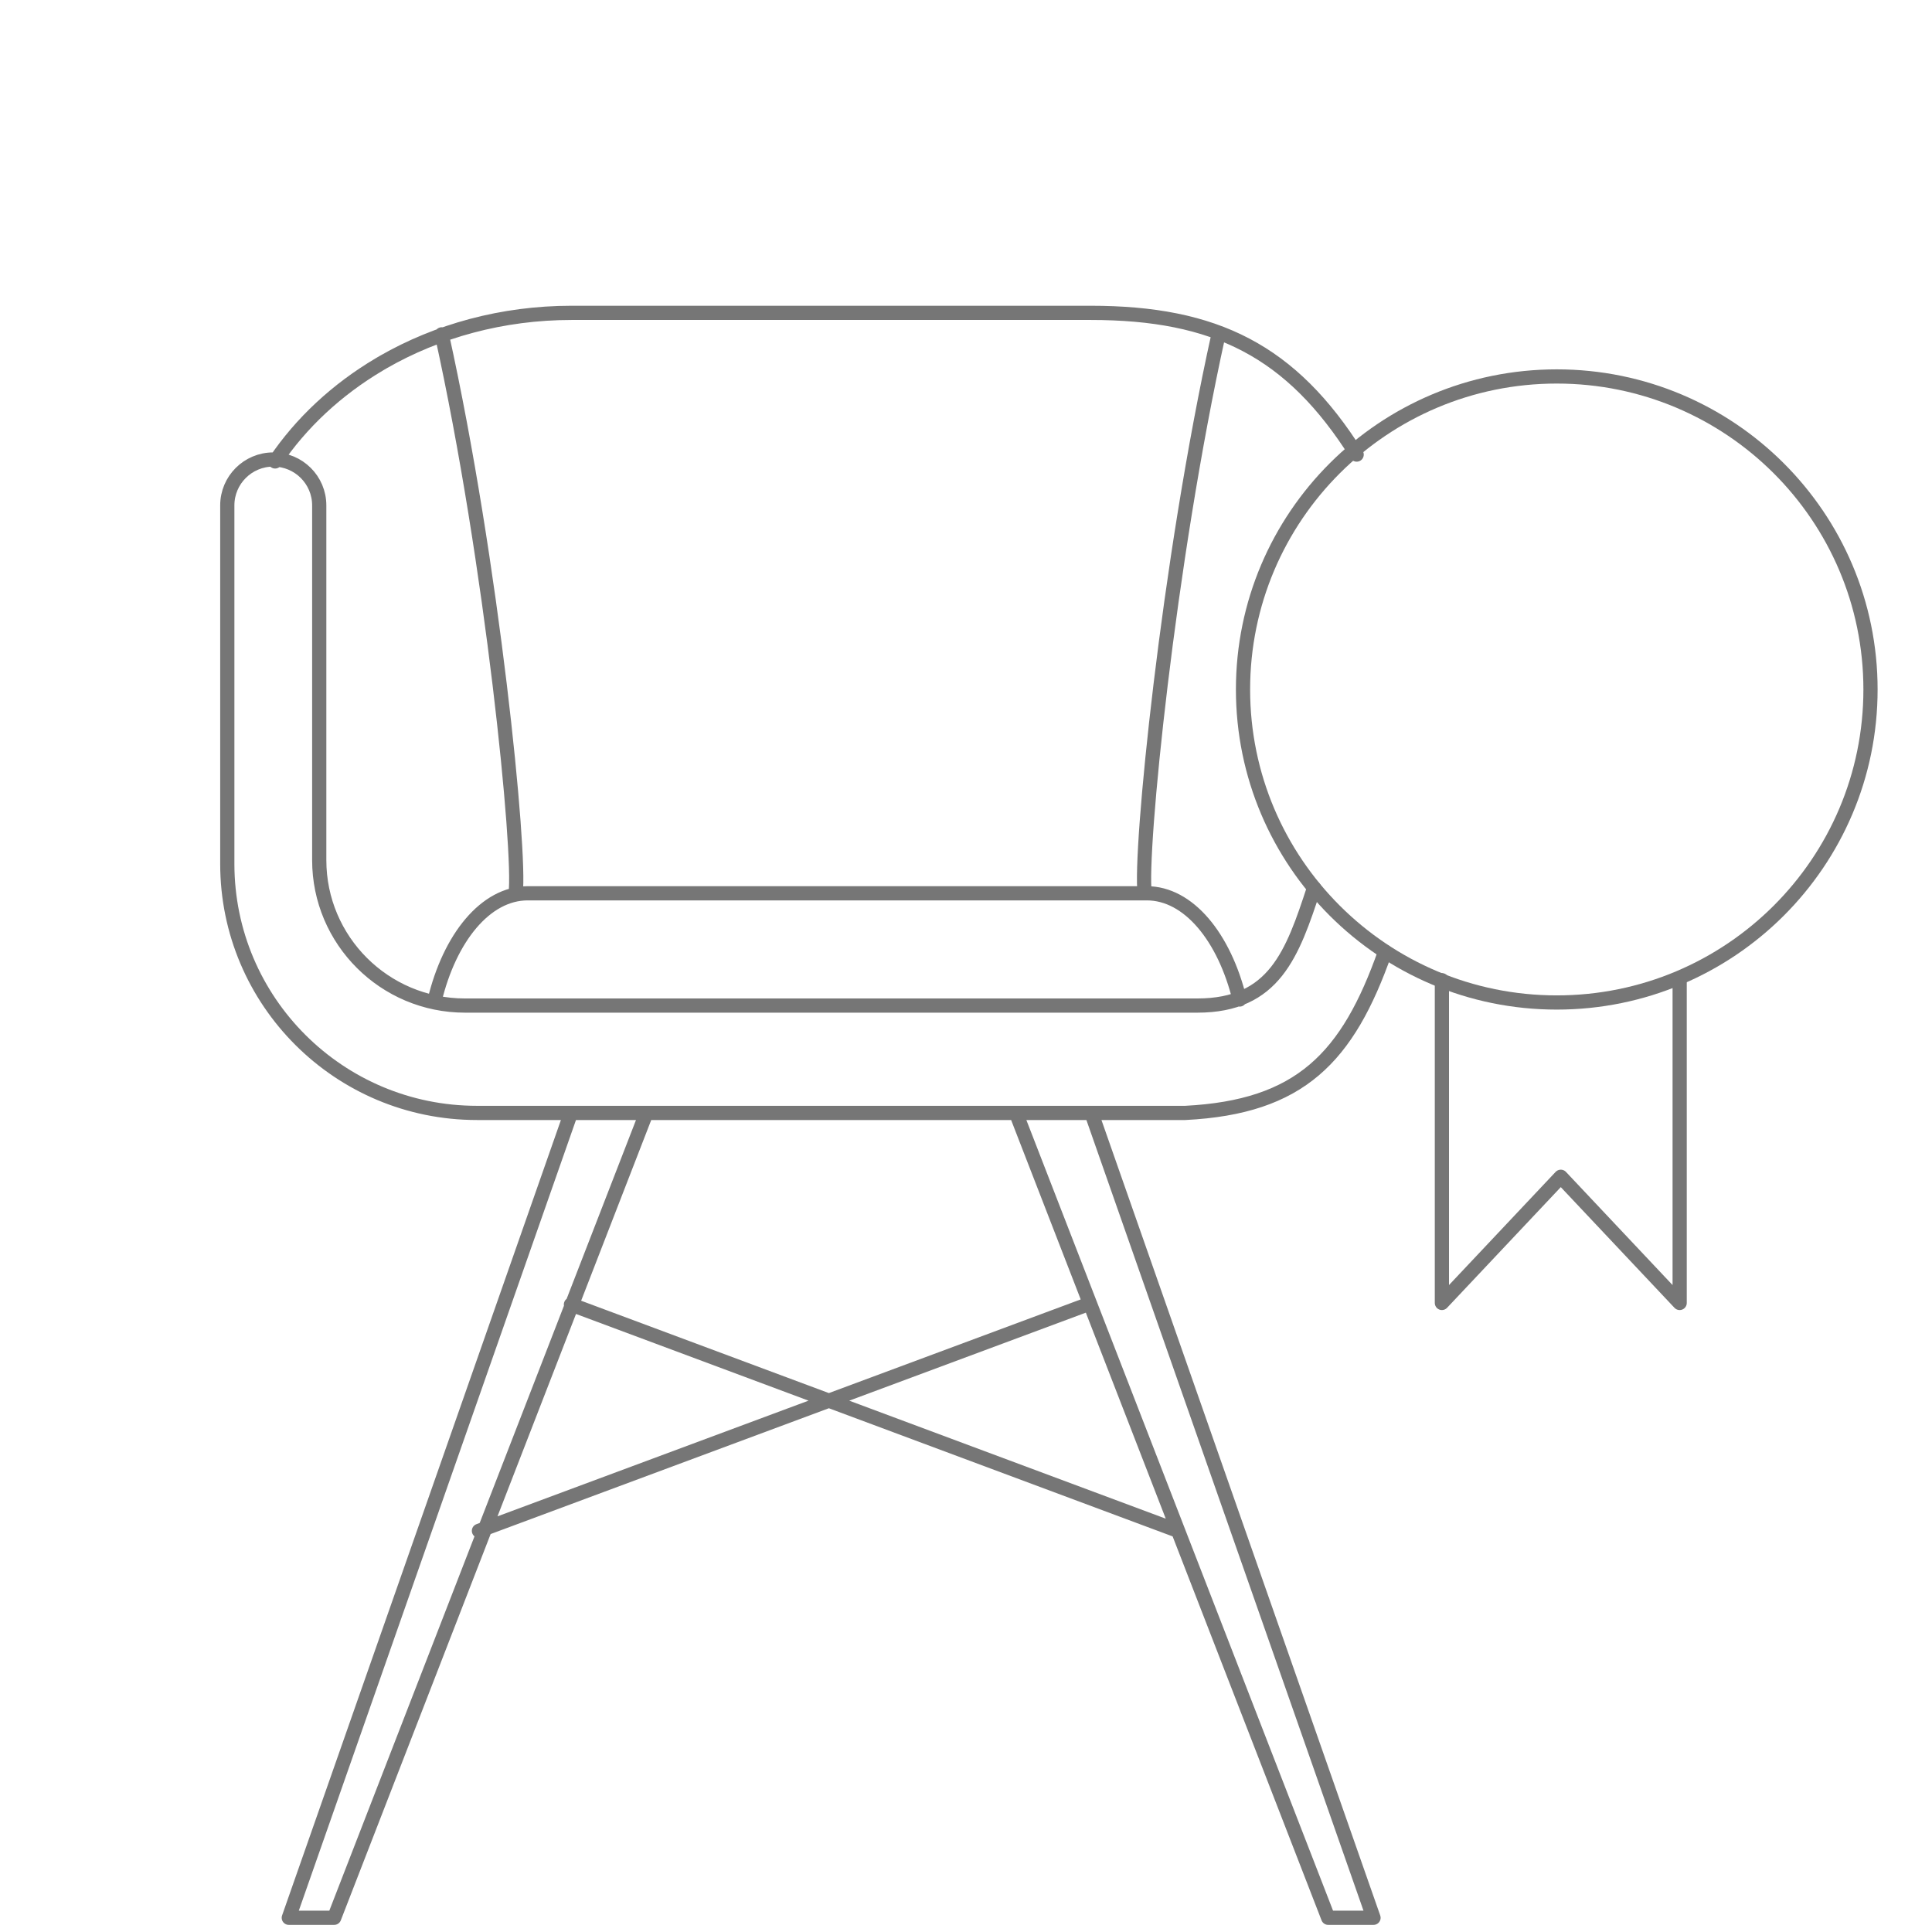 <svg width="136" height="136" viewBox="0 0 136 136" fill="none" xmlns="http://www.w3.org/2000/svg">
<path d="M76.546 91.828L33.714 107.76M40.191 91.828L82.924 107.76M30.589 70.449C31.651 66.008 34.185 62.882 37.142 62.882H80.73C83.665 62.882 86.185 65.963 87.26 70.359M97.5 67.001C94.876 74.457 91.526 77.932 83.436 78.342H33.575C23.867 78.342 16 70.489 16 60.807V35.575C16 33.792 17.449 32.346 19.236 32.346C21.023 32.346 22.472 33.792 22.472 35.575V60.547C22.472 66.2 27.067 70.785 32.733 70.785H84.282C89.709 70.785 90.979 67.145 92.5 62.501M85.777 23.535C82.217 39.624 80.201 60.051 80.579 62.88M31.097 23.535C34.657 39.624 36.673 60.051 36.295 62.88M19.365 32.482C21.201 29.756 23.713 27.421 26.692 25.656C26.787 25.598 26.885 25.544 26.98 25.486C30.787 23.299 35.346 22.023 40.239 22.023H76.779C85.557 22.023 90.907 24.699 95.5 32M40.19 78.342L20.329 134.999H23.524L45.5 78.342H40.19ZM76.83 78.342L96.686 134.999H93.495L71.519 78.342H76.83Z" stroke="#767676" stroke-miterlimit="10" stroke-linecap="round" stroke-linejoin="round"/>
<path d="M101.5 69L101.5 91.719L109.869 82.837L118.237 91.719V69" stroke="#767676" stroke-linecap="round" stroke-linejoin="round"/>
<path d="M109.585 26.5C121.783 26.5 131.671 36.367 131.671 48.535C131.671 60.703 121.783 70.569 109.585 70.569C97.387 70.569 87.5 60.703 87.5 48.535C87.5 36.367 97.387 26.5 109.585 26.5Z" stroke="#767676" stroke-linecap="round" stroke-linejoin="round"/>
</svg>
